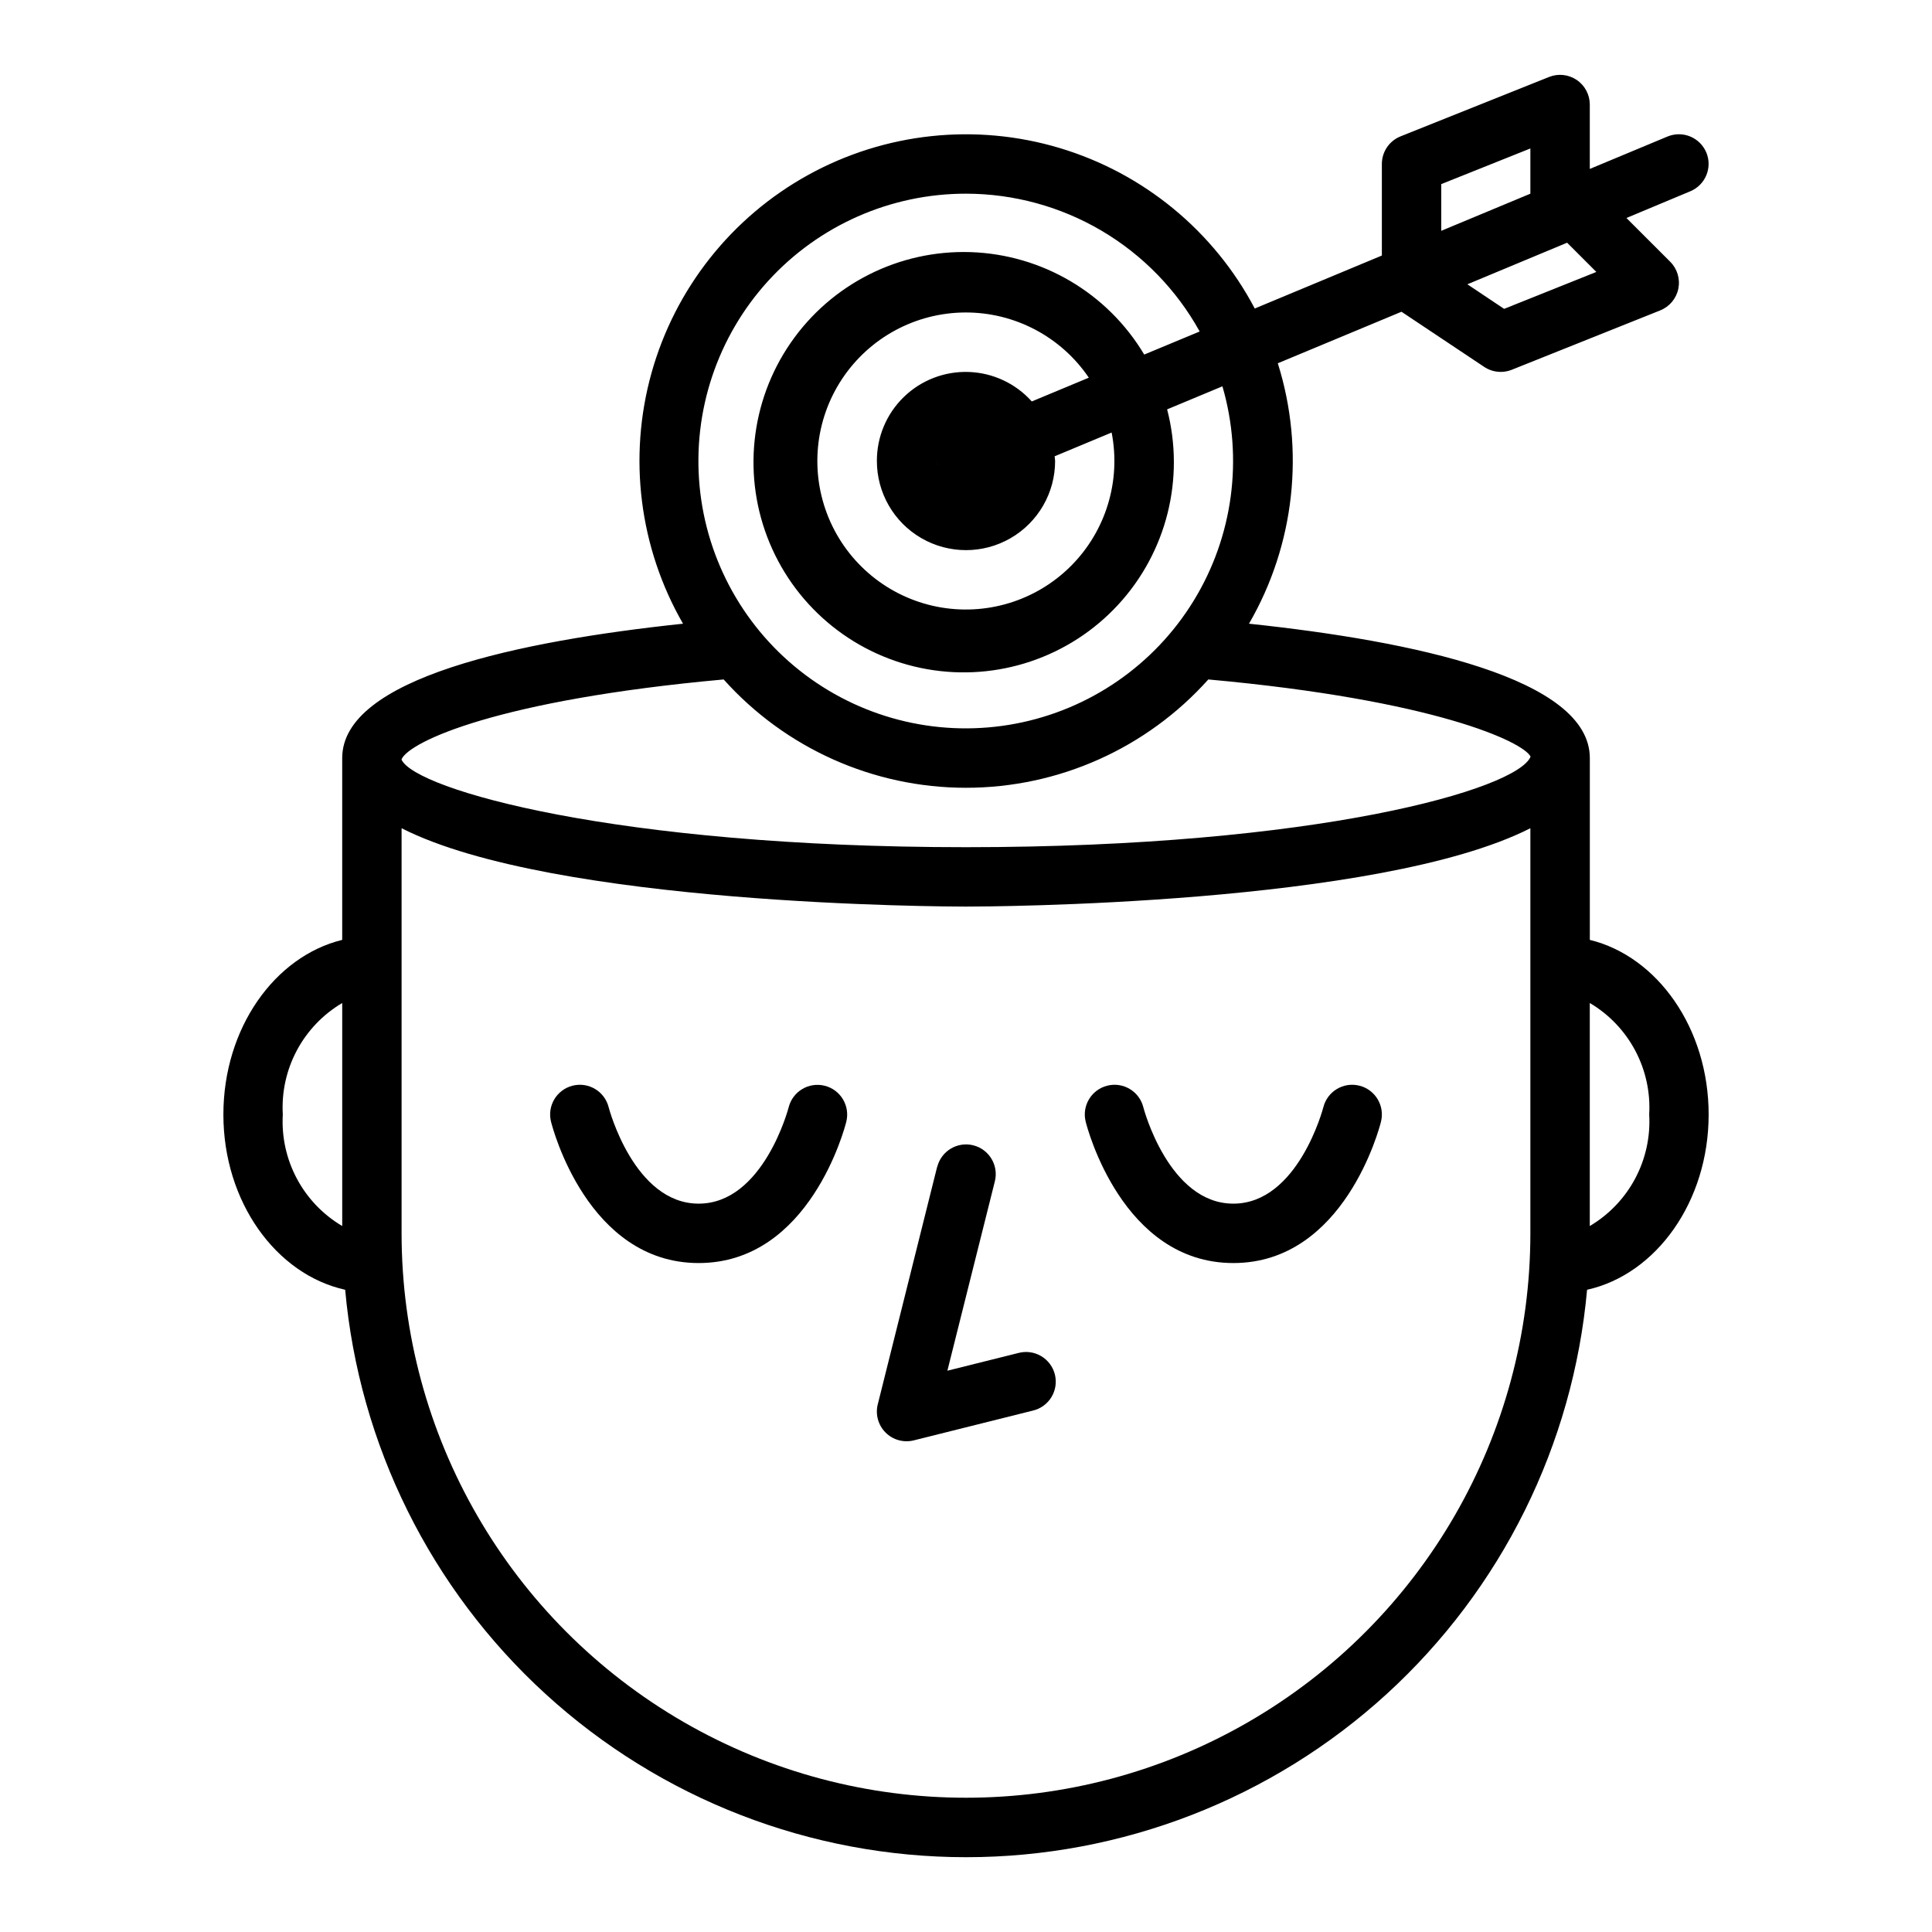 <?xml version="1.0" encoding="UTF-8"?>
<!-- Uploaded to: SVG Repo, www.svgrepo.com, Generator: SVG Repo Mixer Tools -->
<svg fill="#000000" width="800px" height="800px" version="1.1" viewBox="144 144 512 512" xmlns="http://www.w3.org/2000/svg">
 <g>
  <path d="m392.36 453.19-15.742 62.977-0.004-0.004c-0.668 2.684 0.117 5.519 2.07 7.477s4.789 2.742 7.473 2.074l31.488-7.871c2.066-0.465 3.859-1.746 4.973-3.551 1.113-1.805 1.449-3.981 0.938-6.035-0.516-2.059-1.836-3.82-3.664-4.891-1.828-1.07-4.012-1.355-6.059-0.797l-18.766 4.684 12.594-50.238c1.023-4.203-1.539-8.441-5.734-9.496-4.195-1.051-8.453 1.48-9.535 5.672z"/>
  <path d="m362.57 431.74c-4.211-1.066-8.492 1.48-9.562 5.691-0.062 0.262-6.723 25.547-23.855 25.547-17.129 0-23.789-25.285-23.852-25.543v-0.004c-1.059-4.219-5.34-6.777-9.555-5.715-4.219 1.062-6.777 5.34-5.715 9.559 0.375 1.523 9.699 37.445 39.121 37.445 29.426 0 38.746-35.922 39.125-37.445 1.047-4.211-1.504-8.473-5.707-9.535z"/>
  <path d="m470.85 478.72c29.426 0 38.746-35.922 39.125-37.445h-0.004c1.062-4.219-1.496-8.496-5.715-9.559-4.215-1.062-8.492 1.496-9.555 5.715-0.062 0.262-6.723 25.547-23.852 25.547s-23.789-25.285-23.852-25.543v-0.004c-1.062-4.219-5.34-6.777-9.559-5.715s-6.777 5.34-5.715 9.559c0.379 1.523 9.699 37.445 39.125 37.445z"/>
  <path d="m596.19 184.42c-0.801-1.926-2.34-3.453-4.269-4.25-1.93-0.793-4.098-0.789-6.027 0.016l-20.582 8.582v-17.059c0-2.613-1.297-5.055-3.457-6.519-2.164-1.465-4.91-1.766-7.336-0.793l-39.359 15.742c-2.992 1.195-4.953 4.094-4.953 7.312v24.27l-33.684 14.035c-10.832-20.543-29.473-35.871-51.723-42.535-22.25-6.66-46.246-4.094-66.586 7.117-20.34 11.215-35.316 30.137-41.562 52.508s-3.234 46.312 8.355 66.441c-43.578 4.606-90.32 14.453-90.32 35.605v48.184c-17.941 4.394-31.488 23.453-31.488 46.281 0 23.129 13.934 42.383 32.273 46.445 3.711 41.082 22.648 79.289 53.102 107.12 30.449 27.824 70.207 43.254 111.46 43.254 41.246 0 81.004-15.43 111.46-43.254 30.449-27.828 49.391-66.035 53.098-107.12 18.281-4.062 32.215-23.316 32.215-46.445 0-22.828-13.547-41.887-31.488-46.281v-48.184c0-21.152-46.742-31-90.324-35.605 12.117-20.914 14.887-45.957 7.637-69.016l32.777-13.656 21.922 14.617c1.297 0.863 2.816 1.324 4.371 1.324 1 0.004 1.992-0.188 2.922-0.559l39.359-15.742v-0.004c2.457-0.98 4.258-3.133 4.789-5.727 0.535-2.594-0.273-5.281-2.144-7.152l-11.605-11.602 16.941-7.086c3.996-1.672 5.891-6.262 4.234-10.266zm-361.5 284.49c-5.086-3.004-9.246-7.352-12.023-12.566-2.777-5.211-4.066-11.09-3.723-16.984-0.344-5.898 0.945-11.773 3.723-16.988 2.777-5.211 6.938-9.559 12.023-12.562zm330.62-59.102c5.082 3.004 9.242 7.352 12.02 12.562 2.777 5.215 4.066 11.09 3.723 16.988 0.344 5.894-0.945 11.773-3.723 16.984-2.777 5.215-6.938 9.562-12.02 12.566zm-165.31-214.48c12.641 0.012 25.051 3.402 35.938 9.82 10.891 6.422 19.863 15.641 25.988 26.699l-14.695 6.117c-9.711-16.289-27.039-26.516-45.992-27.148-18.953-0.629-36.926 8.426-47.695 24.031-10.773 15.605-12.863 35.621-5.555 53.117 7.312 17.496 23.023 30.074 41.699 33.375 18.672 3.301 37.742-3.121 50.609-17.051 12.871-13.93 17.77-33.445 13.004-51.801l14.656-6.109c5.578 19.16 2.812 39.785-7.609 56.805-10.422 17.016-27.539 28.848-47.141 32.586-19.602 3.742-39.871-0.961-55.828-12.945-15.953-11.984-26.113-30.145-27.984-50.012-1.867-19.867 4.731-39.602 18.168-54.352 13.441-14.75 32.48-23.148 52.438-23.133zm-23.617 70.848v0.004c0 8.434 4.5 16.23 11.809 20.449 7.305 4.219 16.309 4.219 23.613 0 7.309-4.219 11.809-12.016 11.809-20.449 0-0.434-0.102-0.836-0.125-1.258l15.105-6.297v-0.004c2.519 12.879-1.551 26.164-10.844 35.43-9.297 9.262-22.598 13.281-35.469 10.723-12.867-2.562-23.617-11.371-28.656-23.484-5.039-12.117-3.711-25.949 3.543-36.883 7.258-10.934 19.484-17.535 32.605-17.598 13.125-0.062 25.414 6.418 32.777 17.281l-15.113 6.297h-0.004c-4.269-4.766-10.297-7.586-16.691-7.812-6.398-0.227-12.609 2.164-17.203 6.617-4.598 4.453-7.18 10.586-7.156 16.988zm16.051 1.504c-0.156-0.488-0.258-0.992-0.309-1.5 0.055 0.508 0.156 1.012 0.309 1.5zm157.13 203.17c0 53.434-28.508 102.81-74.785 129.53-46.273 26.719-103.29 26.719-149.57 0-46.277-26.715-74.785-76.094-74.785-129.53v-107.36c40.219 20.461 144.13 20.766 149.57 20.766s109.35-0.309 149.57-20.766zm0.055-126.33c-3.477 8.613-56.441 23.996-149.62 23.996-92.891 0-145.84-15.297-149.57-23.168v-0.156c2.086-4.644 25.527-15.703 85.348-21.129 16.352 18.266 39.707 28.707 64.223 28.707s47.871-10.441 64.219-28.707c60.156 5.453 83.547 16.602 85.402 20.457zm-23.672-151.73 23.617-9.445v11.984l-23.617 9.84zm16.664 33.062-9.742-6.512 26.434-11.02 7.746 7.746z"/>
 </g>
</svg>